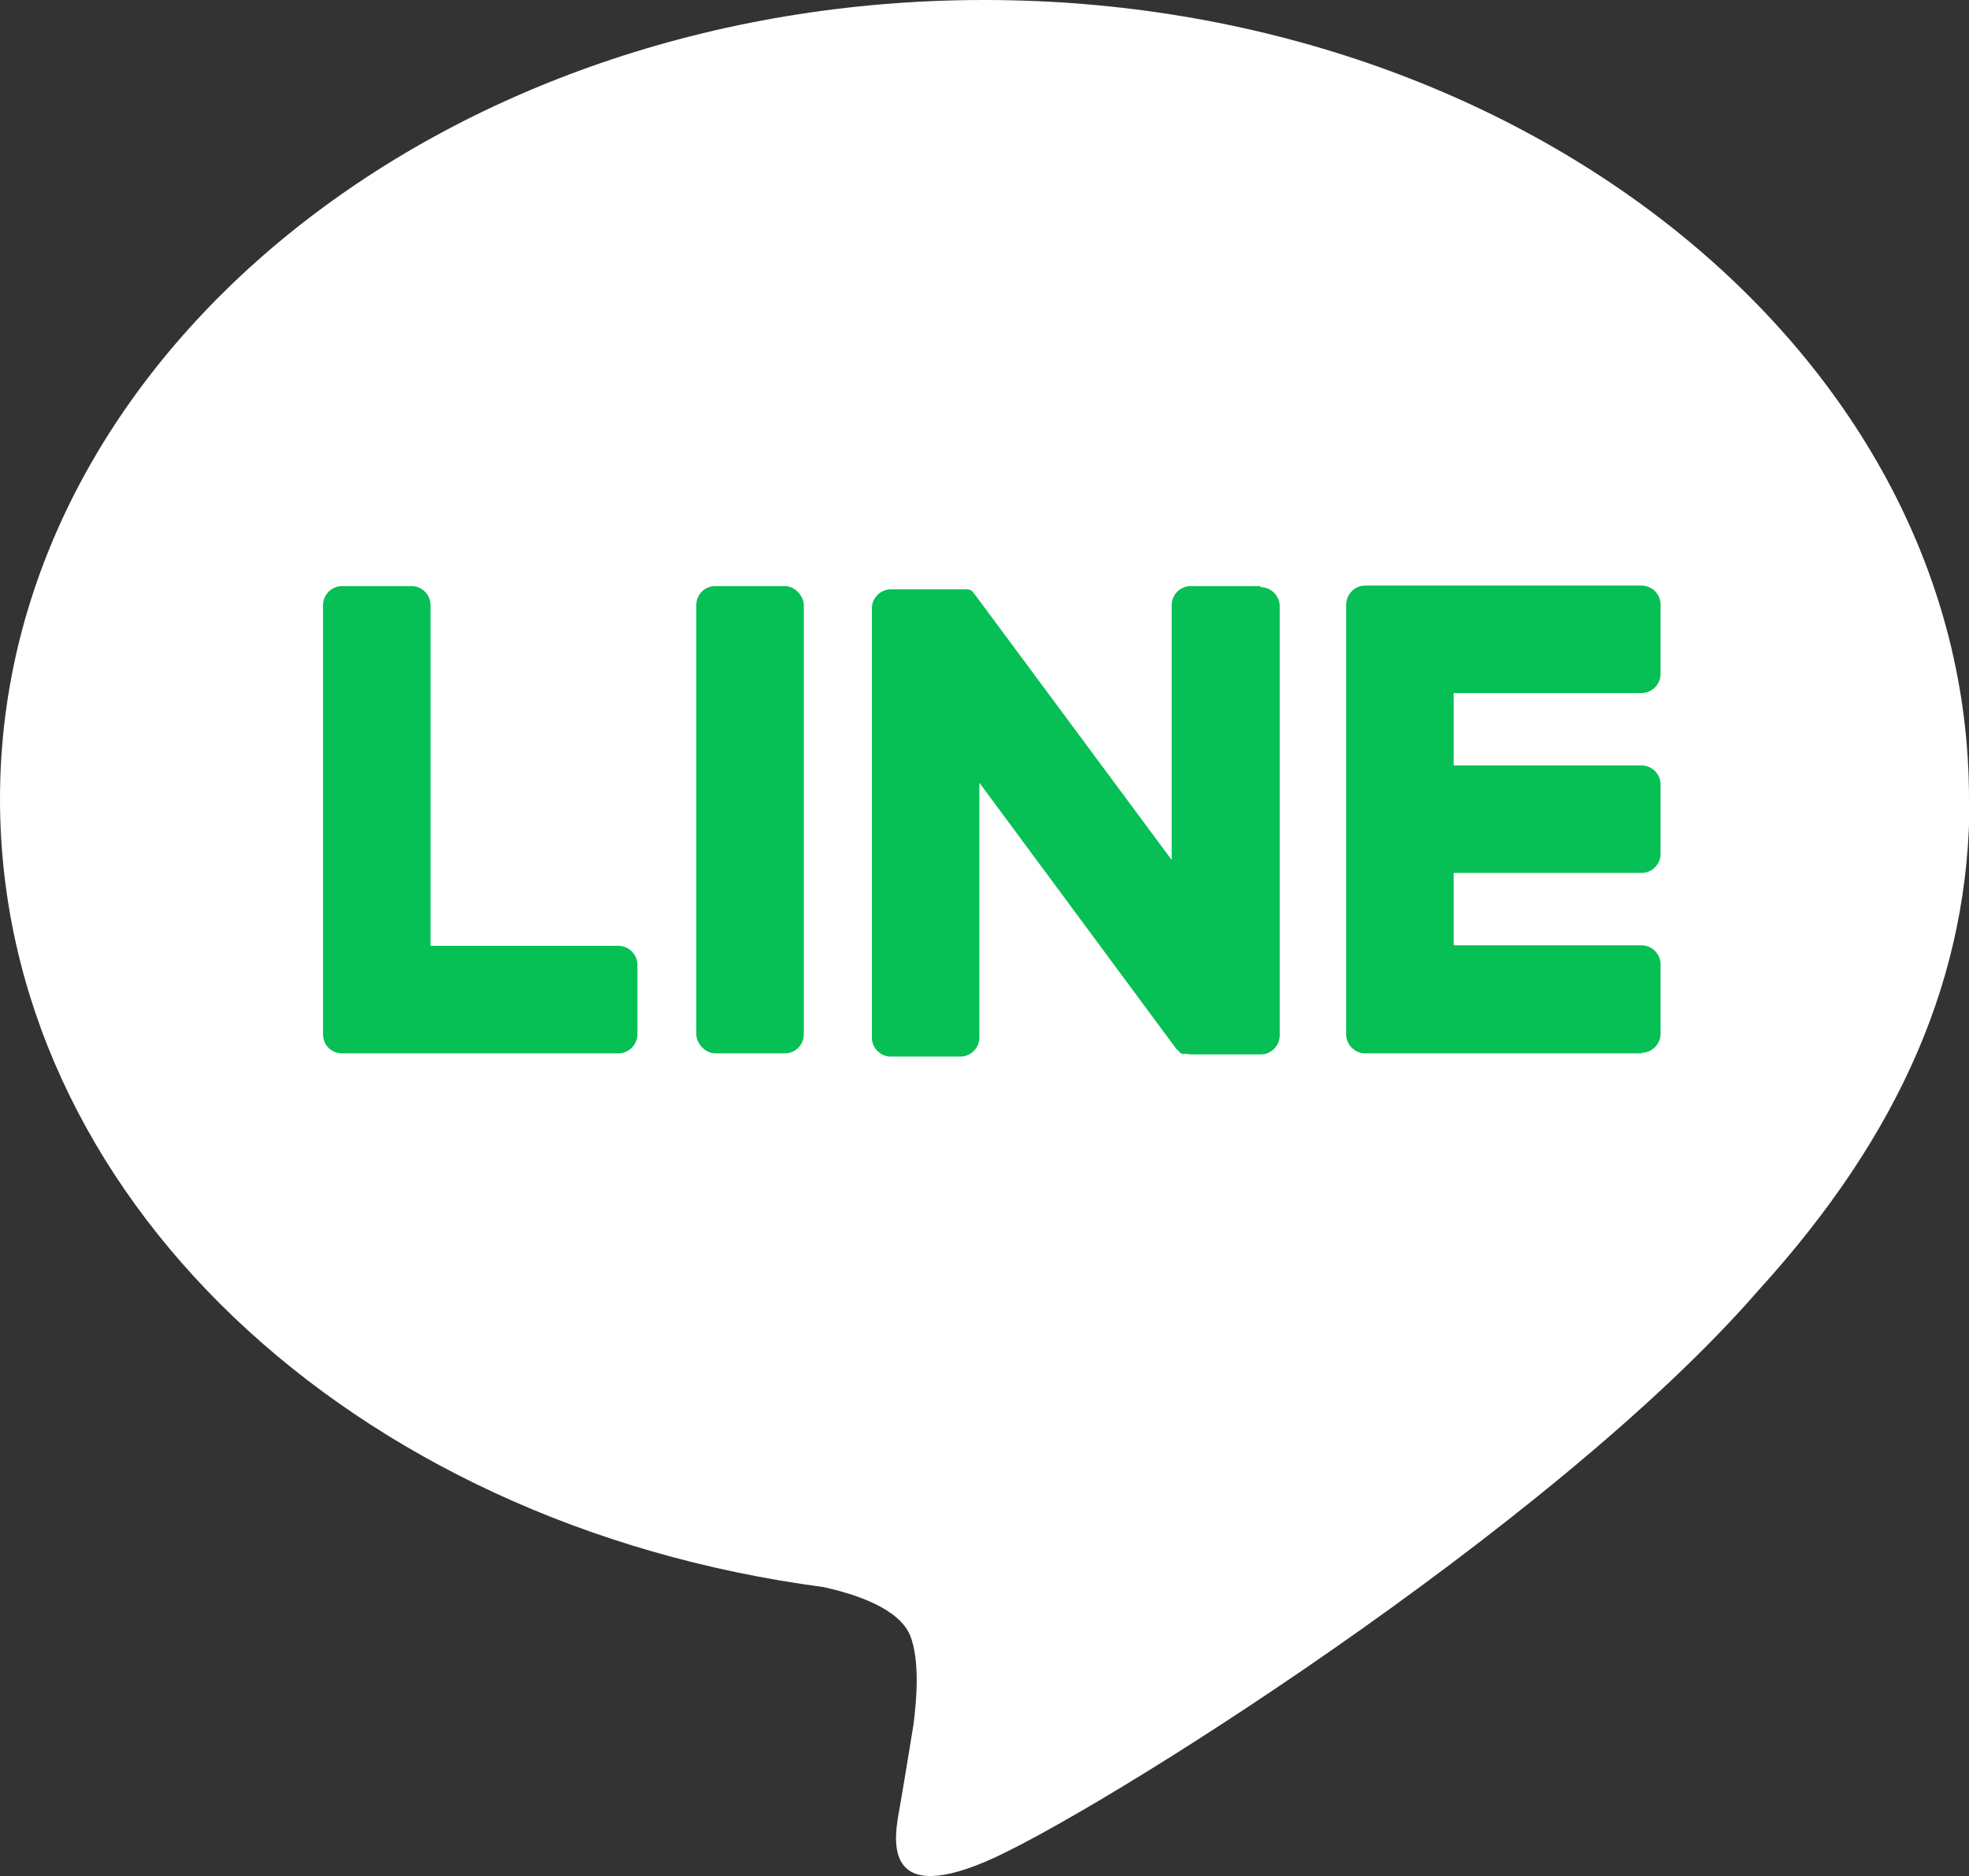 <?xml version="1.0" encoding="UTF-8"?>
<svg id="_レイヤー_2" data-name="レイヤー 2" xmlns="http://www.w3.org/2000/svg" viewBox="0 0 36.45 34.73">
  <rect x="0" y="0" width="36.45" height="34.73" fill="#333333" stroke="none"/>
  <defs>
    <style>
      .cls-1 {
        fill: #06bf55;
      }

      .cls-1, .cls-2 {
        stroke-width: 0px;
      }

      .cls-2 {
        fill: #fff;
      }
    </style>
  </defs>
  <g id="SP">
    <g>
      <path class="cls-2" d="M36.45,14.79C36.45,6.63,28.27,0,18.22,0S0,6.63,0,14.79c0,7.31,6.48,13.43,15.24,14.59.59.13,1.4.39,1.61.9.18.46.12,1.18.06,1.65,0,0-.21,1.29-.26,1.56-.08.46-.37,1.8,1.58.98,1.95-.82,10.5-6.18,14.32-10.58h0c2.64-2.9,3.91-5.84,3.91-9.1Z"/>
      <g>
        <path class="cls-1" d="M30.39,19.5h-5.12c-.19,0-.35-.16-.35-.35h0v-7.95h0c0-.2.16-.36.35-.36h5.12c.19,0,.35.16.35.35v1.29c0,.19-.16.35-.35.35h-3.48v1.34h3.48c.19,0,.35.16.35.35v1.29c0,.19-.16.35-.35.35h-3.48v1.34h3.48c.19,0,.35.16.35.35v1.29c0,.19-.16.35-.35.35Z"/>
        <path class="cls-1" d="M11.45,19.5c.19,0,.35-.16.35-.35v-1.29c0-.19-.16-.35-.35-.35h-3.48v-6.31c0-.19-.16-.35-.35-.35h-1.29c-.19,0-.35.16-.35.35v7.95h0c0,.2.16.35.35.35h5.12Z"/>
        <rect class="cls-1" x="12.89" y="10.85" width="1.99" height="8.65" rx=".35" ry=".35"/>
        <path class="cls-1" d="M23.33,10.85h-1.29c-.19,0-.35.16-.35.35v4.72l-3.64-4.91s-.02-.02-.03-.04c0,0,0,0,0,0,0,0-.01-.01-.02-.02,0,0,0,0,0,0,0,0-.01-.01-.02-.02,0,0,0,0,0,0,0,0-.01,0-.02-.01,0,0,0,0-.01,0,0,0-.01,0-.02-.01,0,0,0,0-.01,0,0,0-.01,0-.02,0,0,0,0,0-.01,0,0,0-.01,0-.02,0,0,0,0,0-.01,0,0,0-.01,0-.02,0,0,0,0,0-.01,0,0,0-.01,0-.02,0,0,0-.01,0-.02,0,0,0,0,0-.01,0h-1.29c-.19,0-.35.16-.35.35v7.95c0,.19.16.35.35.35h1.29c.19,0,.35-.16.35-.35v-4.72l3.64,4.92s.06.06.09.09c0,0,0,0,0,0,0,0,.01,0,.02.01,0,0,0,0,.01,0,0,0,.01,0,.02,0,0,0,.01,0,.02,0,0,0,0,0,.01,0,0,0,.02,0,.02,0,0,0,0,0,0,0,.03,0,.06.01.09.01h1.29c.19,0,.35-.16.35-.35v-7.95c0-.19-.16-.35-.35-.35Z"/>
      </g>
    </g>
  </g>
</svg>
